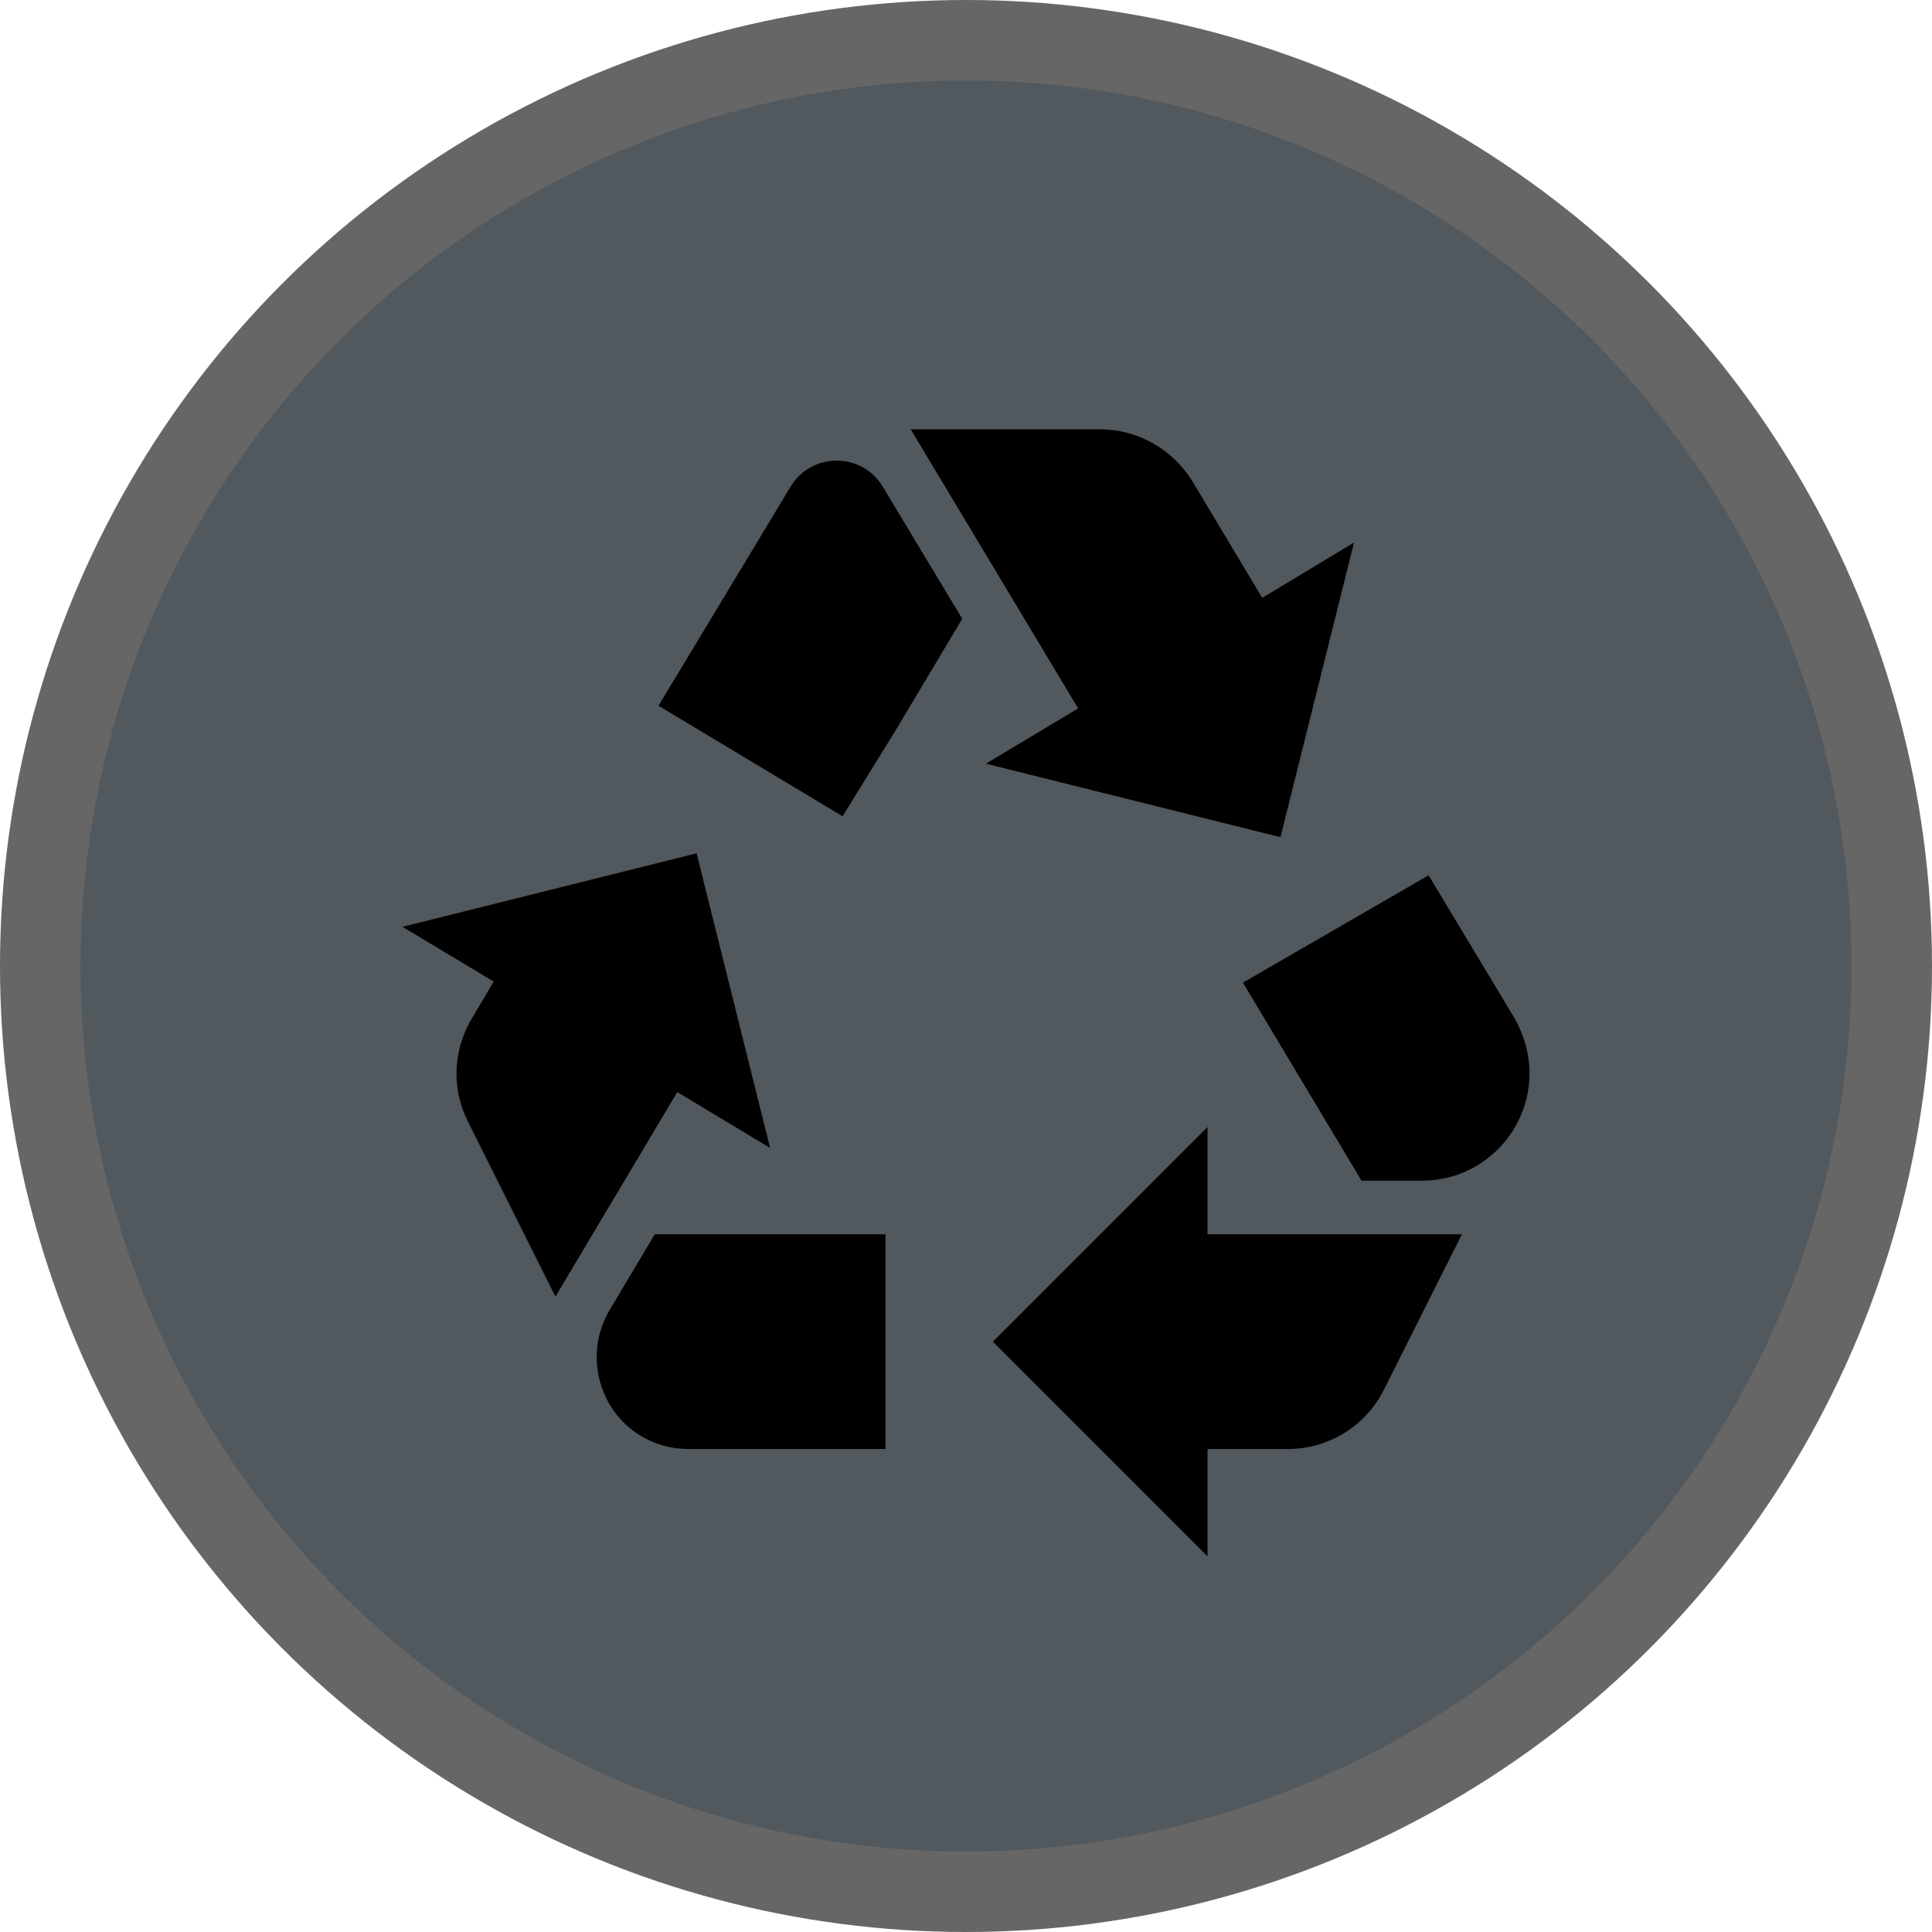<?xml version="1.0" encoding="UTF-8"?>
<svg width="18px" height="18px" viewBox="0 0 18 18" version="1.1" xmlns="http://www.w3.org/2000/svg" xmlns:xlink="http://www.w3.org/1999/xlink">
    <title>recycling-centre-m</title>
    <g id="recycling-centre-m" stroke="none" fill="none" fill-rule="nonzero">
        <circle id="Oval" fill="#000" opacity="0.6" cx="9" cy="9" r="9"></circle>
        <circle id="Oval" fill="#51585E" cx="9" cy="9" r="8.25"></circle>
        <path d="M6.135,6.575 L6.85,5.39 L7.365,4.535 C7.56,4.21 8.03,4.21 8.225,4.535 L8.965,5.765 L8.35,6.795 L7.85,7.605 L6.135,6.575 Z M14.11,9.485 L13.31,8.155 L11.58,9.155 L12.685,11 L13.25,11 C13.63,11 13.975,10.785 14.145,10.445 C14.215,10.305 14.25,10.155 14.25,10 C14.25,9.82 14.2,9.645 14.11,9.485 L14.11,9.485 Z M11.25,13.5 L12,13.5 C12.38,13.5 12.725,13.285 12.895,12.945 L13.62,11.5 L11.25,11.5 L11.25,10.5 L9.25,12.5 L11.25,14.5 L11.25,13.5 L11.25,13.5 Z M8.25,11.5 L6.1,11.5 L5.68,12.205 C5.53,12.455 5.52,12.765 5.65,13.03 C5.79,13.315 6.085,13.5 6.41,13.5 L8.25,13.5 L8.25,11.5 L8.25,11.5 Z M6.31,10.175 L7.175,10.695 L6.49,7.95 L3.75,8.635 L4.6,9.145 L4.395,9.49 C4.22,9.785 4.205,10.145 4.36,10.45 L5.175,12.08 L6.31,10.175 L6.31,10.175 Z M11.76,5.57 L11.11,4.485 C10.925,4.185 10.6,4 10.25,4 L8.485,4 L10.045,6.6 L9.185,7.115 L11.93,7.8 L12.615,5.055 L11.76,5.57 L11.76,5.57 Z" id="Shape" fill="#000"></path>
    </g>
</svg>